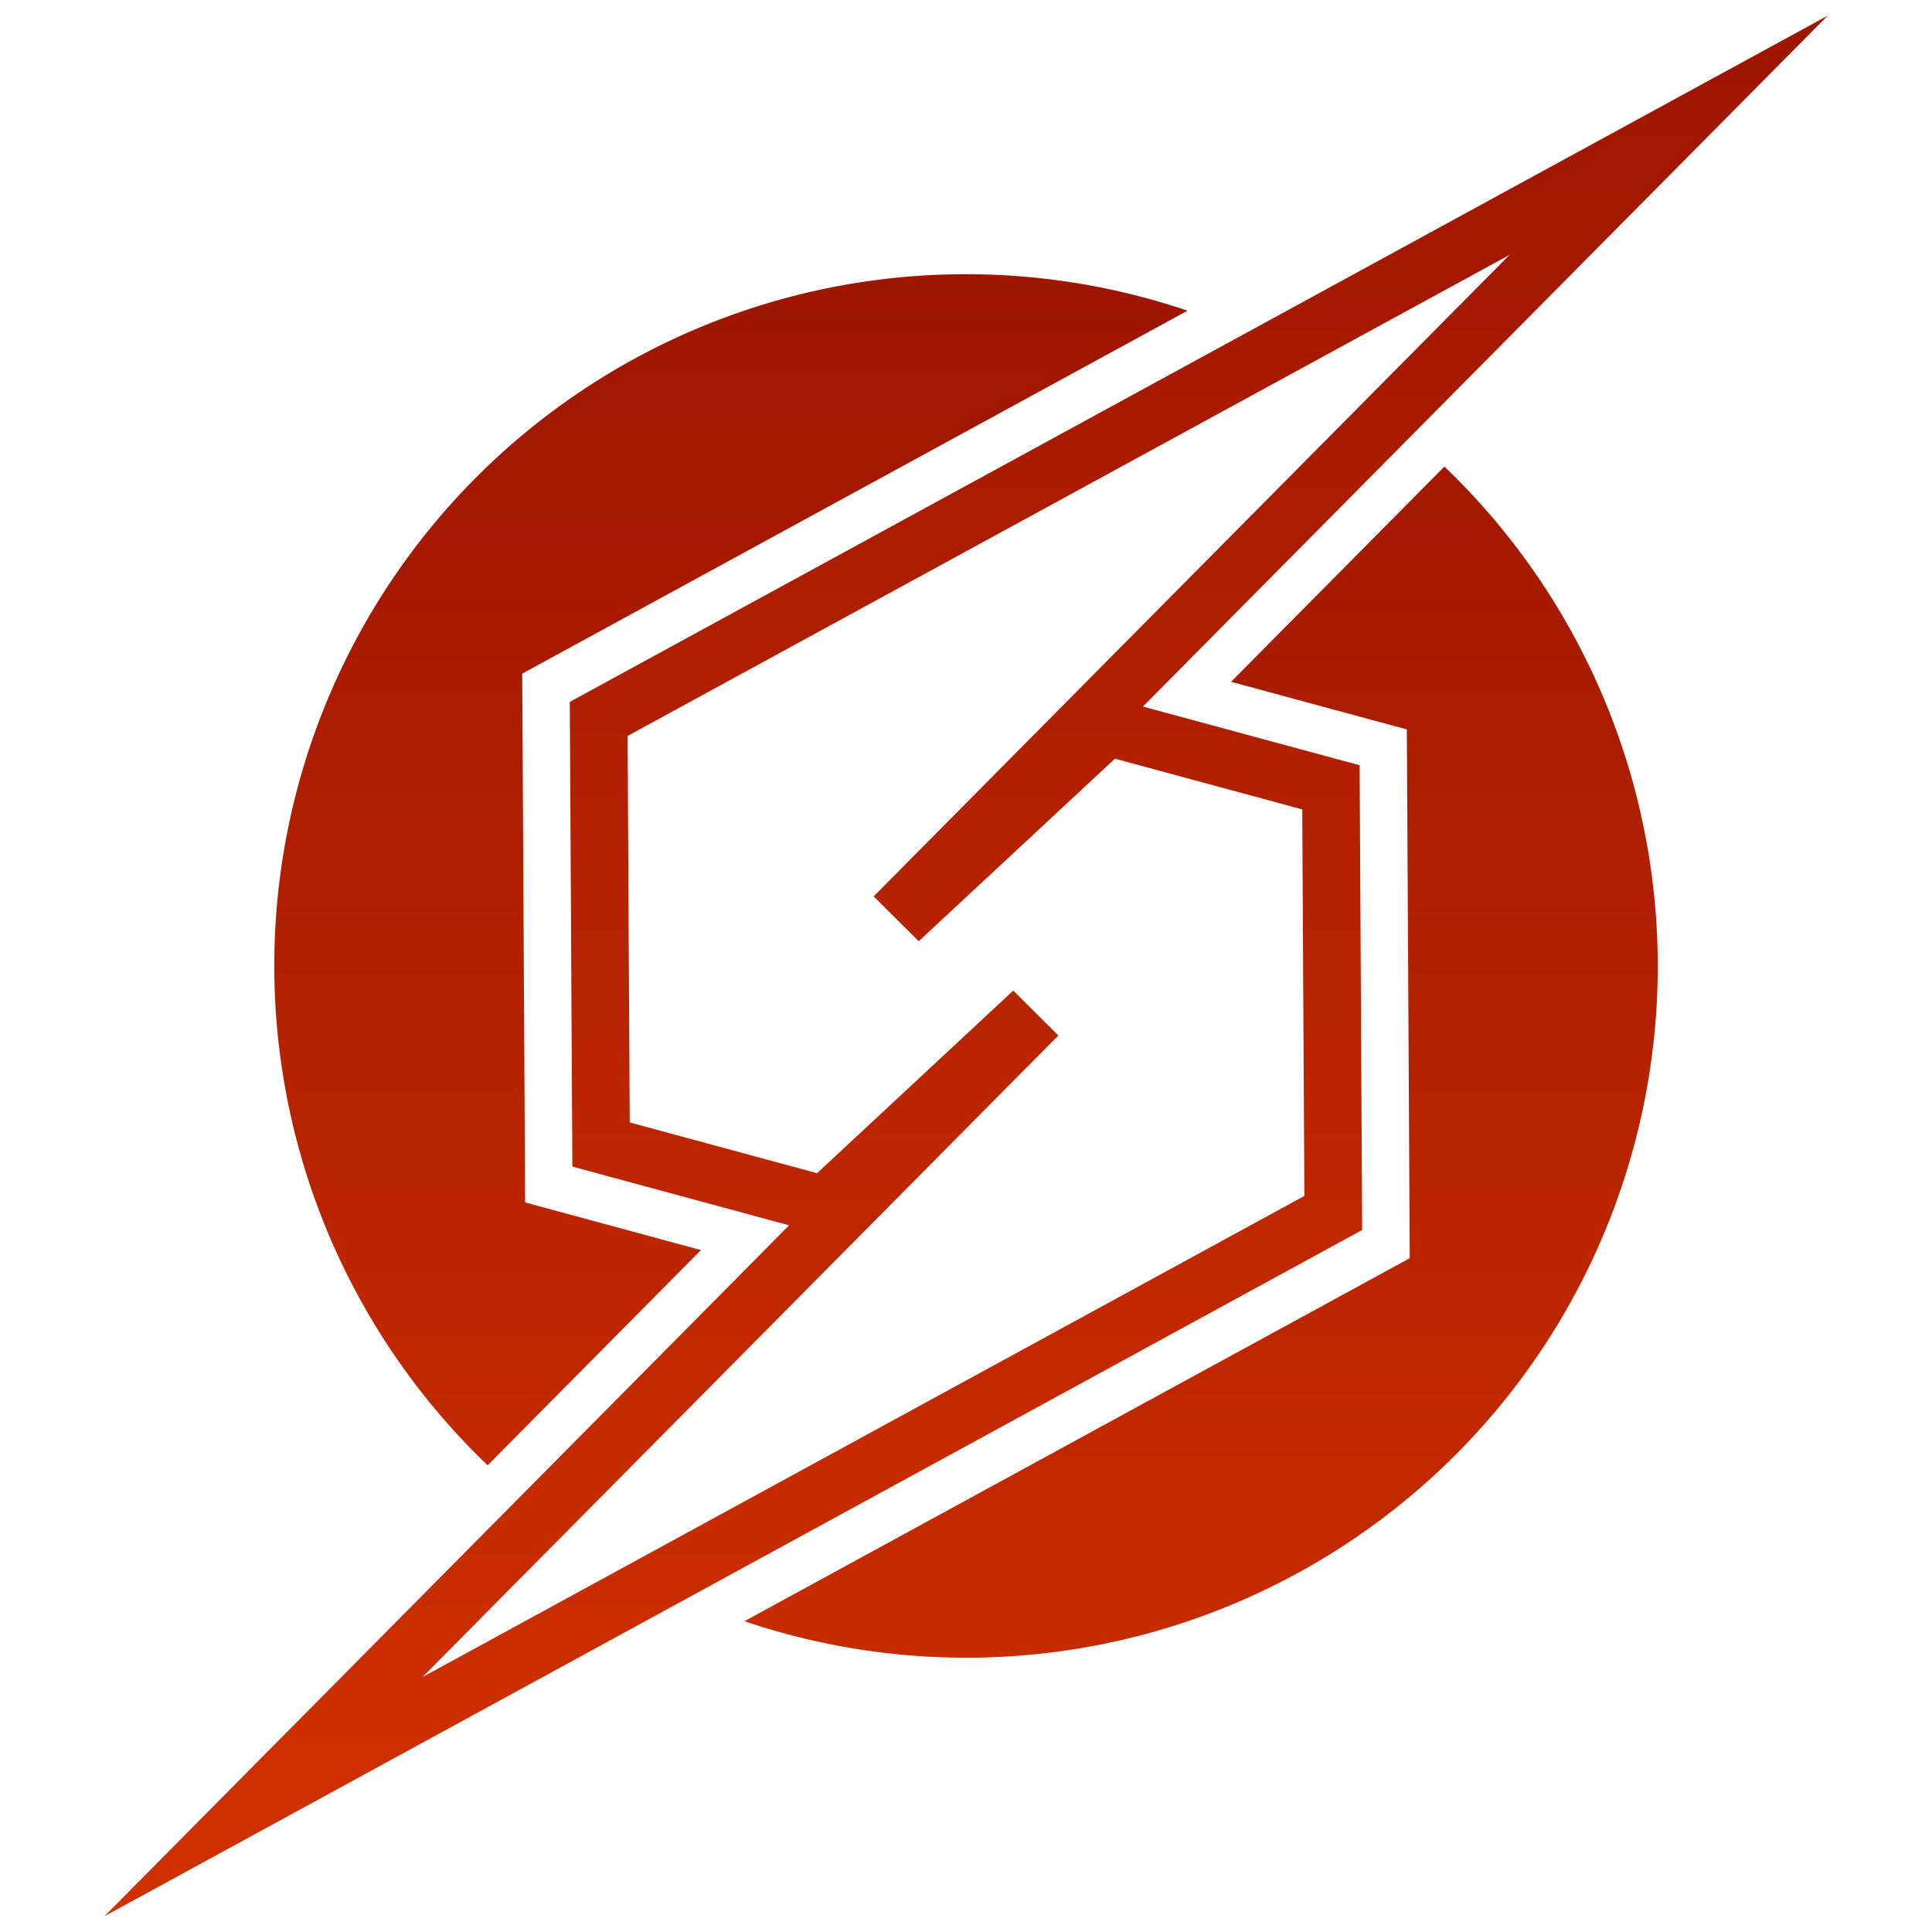 <svg xmlns="http://www.w3.org/2000/svg" viewBox="85 85 500 500"><linearGradient x1="0%" x2="0%" y1="0%" y2="100%" id="a"><stop offset="0%" stop-color="#9e1500"/><stop offset="100%" stop-color="#d13100"/></linearGradient><g fill="url(#a)"><path class="ptn" d="M266.41 408.516l-45.51-12.334-.75-136.842 172.189-93.93A178.969 178.969 0 0 0 211.2 464.218zm137.177-147.064l45.5 12.315.75 136.853-172.179 93.945A178.977 178.977 0 0 0 458.81 205.75z"/><path class="ptn" d="M436.872 283.047l-56.087-15.191L558 89.061 232.463 266.644l.662 120.269 56.09 15.2L112 580.939l325.524-177.616zM194.348 519.018L358.9 352.98l-11.679-11.612-50.767 47.25-48.483-13.134-.552-100.018 228.239-124.5-164.564 166.022 11.674 11.6 50.785-47.241 48.465 13.128.551 100.028z"/></g></svg>